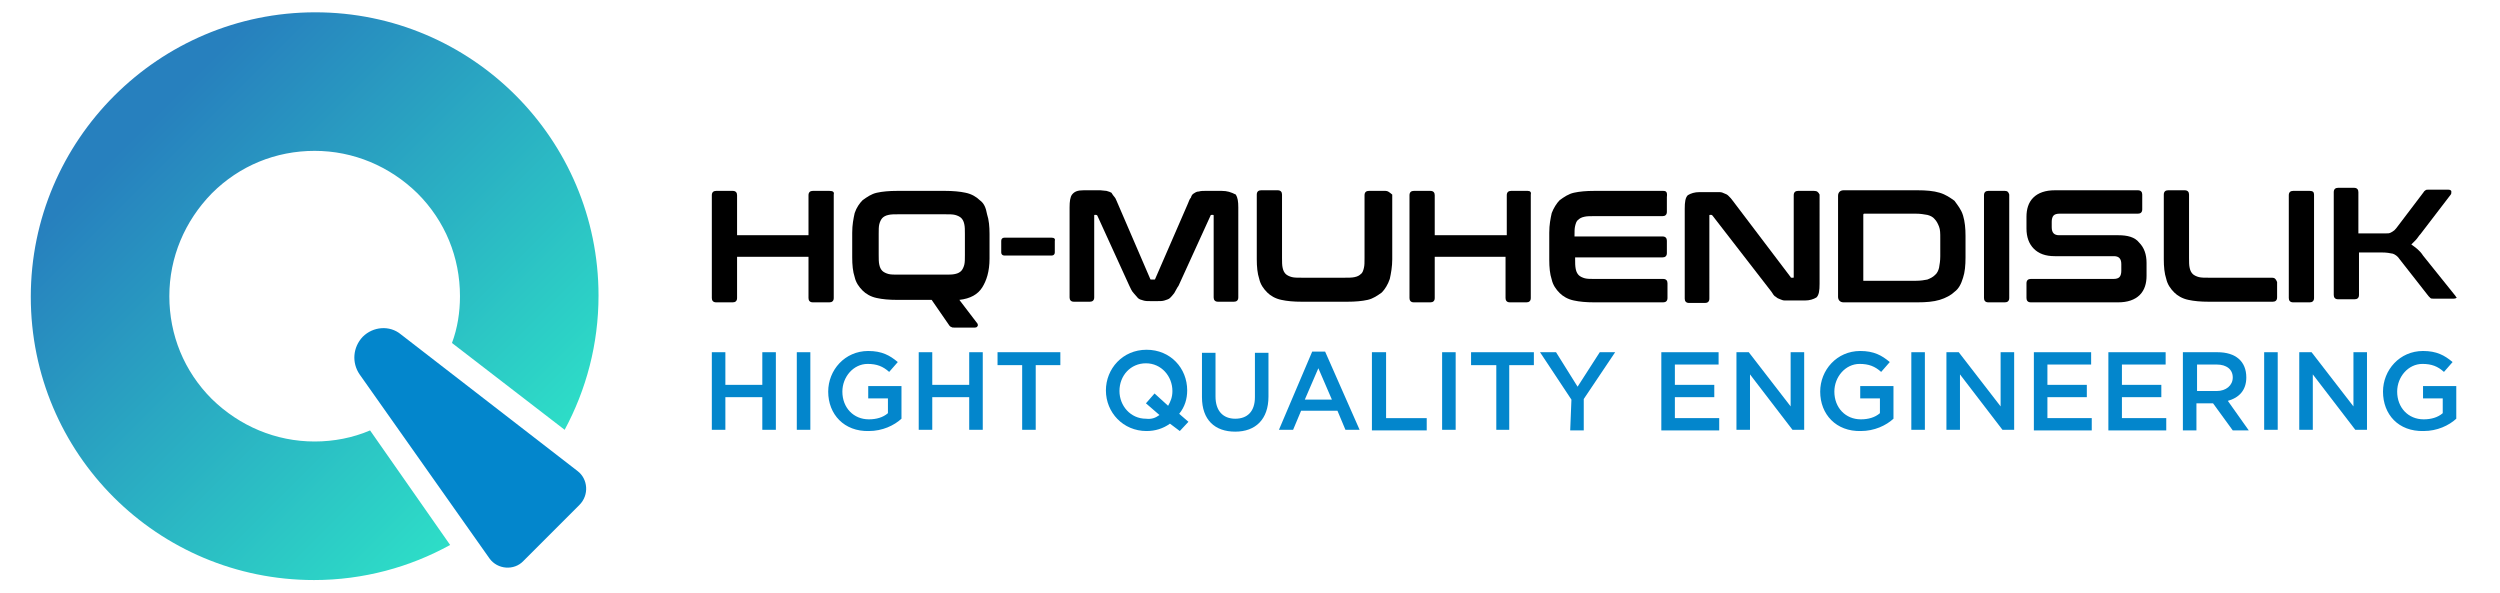 <?xml version="1.0" encoding="UTF-8"?> <!-- Generator: Adobe Illustrator 24.0.1, SVG Export Plug-In . SVG Version: 6.00 Build 0) --> <svg xmlns="http://www.w3.org/2000/svg" xmlns:xlink="http://www.w3.org/1999/xlink" id="Слой_1" x="0px" y="0px" viewBox="0 0 406 96.3" style="enable-background:new 0 0 406 96.3;" xml:space="preserve"> <style type="text/css"> .st0{fill:#0386CC;} .st1{fill:url(#SVGID_1_);} </style> <g> <g> <g> <path d="M134.7,31H132c-0.4,0-0.7,0.2-0.7,0.7v6.5h-11.6v-6.5c0-0.4-0.2-0.7-0.7-0.7h-2.7c-0.4,0-0.7,0.2-0.7,0.7v16.7 c0,0.4,0.2,0.7,0.7,0.7h2.7c0.4,0,0.7-0.2,0.7-0.7v-6.7h11.6v6.7c0,0.4,0.2,0.7,0.7,0.7h2.7c0.4,0,0.7-0.2,0.7-0.7V31.6 C135.5,31.2,135.3,31,134.7,31z"></path> <path d="M159.1,32.5c-0.5-0.5-1.3-1-2.3-1.2c-0.9-0.2-2.1-0.3-3.3-0.3h-7.8c-1.3,0-2.4,0.1-3.3,0.3c-0.9,0.2-1.6,0.7-2.3,1.2 c-0.5,0.5-1,1.2-1.3,2.1c-0.2,0.9-0.4,1.9-0.4,3.2v4c0,1.2,0.1,2.3,0.4,3.2c0.2,0.9,0.7,1.6,1.3,2.2c0.5,0.5,1.3,1,2.3,1.2 c0.9,0.2,2,0.3,3.3,0.3h5.6l2.9,4.2c0.1,0.1,0.2,0.2,0.3,0.2c0.1,0.1,0.3,0.1,0.5,0.1h3.3c0.4,0,0.4-0.2,0.5-0.3 c0-0.2,0-0.3-0.1-0.4l-2.9-3.8c1.8-0.2,3-0.9,3.7-2s1.2-2.6,1.2-4.7v-4c0-1.2-0.1-2.3-0.4-3.2C160.1,33.7,159.8,33,159.1,32.5z M156.7,41.4c0,0.7,0,1.2-0.1,1.6c-0.1,0.4-0.3,0.8-0.5,1c-0.2,0.2-0.5,0.4-1,0.5c-0.4,0.1-1,0.1-1.6,0.1h-7.6 c-0.7,0-1.2,0-1.6-0.1c-0.4-0.1-0.8-0.3-1-0.5c-0.2-0.2-0.4-0.5-0.5-1c-0.1-0.4-0.1-1-0.1-1.6V38c0-0.7,0-1.2,0.1-1.6 c0.1-0.4,0.3-0.8,0.5-1c0.2-0.2,0.5-0.4,1-0.5c0.4-0.1,1-0.1,1.6-0.1h7.6c0.7,0,1.2,0,1.6,0.1c0.4,0.1,0.8,0.3,1,0.5 c0.2,0.2,0.4,0.5,0.5,1c0.1,0.4,0.1,1,0.1,1.6V41.4z"></path> <path d="M170.8,38.6h-7.7c-0.3,0-0.5,0.2-0.5,0.5v1.9c0,0.3,0.2,0.5,0.5,0.5h7.7c0.3,0,0.5-0.2,0.5-0.5v-1.9 C171.4,38.8,171.2,38.6,170.8,38.6z"></path> <path d="M198.4,31h-2.7c-0.3,0-0.7,0-1,0.1c-0.3,0-0.5,0.1-0.8,0.3c-0.2,0.1-0.4,0.3-0.5,0.7c-0.2,0.2-0.3,0.5-0.5,1l-5.3,12.2 c0,0.1-0.1,0.1-0.2,0.1H187c-0.1,0-0.2,0-0.2-0.1L181.5,33c-0.2-0.4-0.3-0.8-0.5-1c-0.2-0.2-0.3-0.4-0.5-0.7 c-0.2-0.1-0.4-0.2-0.8-0.3c-0.3,0-0.7-0.1-1-0.1h-2.7c-1,0-1.5,0.2-1.9,0.7c-0.3,0.4-0.4,1.1-0.4,2.1v14.6c0,0.4,0.2,0.7,0.7,0.7 h2.6c0.4,0,0.7-0.2,0.7-0.7V35c0-0.1,0-0.1,0.1-0.1h0.2c0.1,0,0.2,0.1,0.2,0.1l5.2,11.4c0.2,0.4,0.4,0.9,0.7,1.2s0.4,0.5,0.7,0.8 c0.2,0.2,0.5,0.3,0.9,0.4c0.3,0.1,0.7,0.1,1.1,0.1h1.2c0.4,0,0.8,0,1.1-0.1s0.7-0.2,0.9-0.4c0.2-0.2,0.4-0.4,0.7-0.8 c0.2-0.3,0.4-0.8,0.7-1.2l5.2-11.4c0-0.1,0.1-0.1,0.2-0.1h0.2c0,0,0.1,0,0.1,0.1v13.3c0,0.4,0.2,0.7,0.7,0.7h2.6 c0.4,0,0.7-0.2,0.7-0.7V33.7c0-1-0.1-1.6-0.4-2.1C199.9,31.2,199.3,31,198.4,31z"></path> <path d="M225,31h-2.7c-0.4,0-0.7,0.2-0.7,0.7v10.2c0,0.7,0,1.2-0.1,1.6c-0.1,0.4-0.2,0.8-0.5,1c-0.2,0.2-0.5,0.4-1,0.5 c-0.4,0.1-1,0.1-1.6,0.1h-7c-0.7,0-1.2,0-1.6-0.1s-0.8-0.3-1-0.5c-0.2-0.2-0.4-0.5-0.5-1c-0.1-0.4-0.1-1-0.1-1.6V31.6 c0-0.4-0.2-0.7-0.7-0.7h-2.7c-0.4,0-0.7,0.2-0.7,0.7v10.5c0,1.2,0.1,2.3,0.4,3.2c0.2,0.9,0.7,1.6,1.3,2.2c0.5,0.5,1.3,1,2.3,1.2 c0.9,0.2,2,0.3,3.3,0.3h7.4c1.3,0,2.4-0.1,3.3-0.3c0.9-0.2,1.6-0.7,2.3-1.2c0.5-0.5,1-1.3,1.3-2.2c0.2-0.9,0.4-2,0.4-3.2V31.6 C225.6,31.2,225.4,31,225,31z"></path> <path d="M248.1,31h-2.7c-0.4,0-0.7,0.2-0.7,0.7v6.5H233v-6.5c0-0.4-0.2-0.7-0.7-0.7h-2.7c-0.4,0-0.7,0.2-0.7,0.7v16.7 c0,0.4,0.2,0.7,0.7,0.7h2.7c0.4,0,0.7-0.2,0.7-0.7v-6.7h11.5v6.7c0,0.4,0.2,0.7,0.7,0.7h2.7c0.4,0,0.7-0.2,0.7-0.7V31.6 C248.7,31.2,248.5,31,248.1,31z"></path> <path d="M270.1,31h-11.2c-1.3,0-2.4,0.1-3.3,0.3c-0.9,0.2-1.6,0.7-2.3,1.2c-0.5,0.5-1,1.3-1.3,2.1c-0.2,0.9-0.4,1.9-0.4,3.2v4.4 c0,1.2,0.1,2.3,0.4,3.2c0.2,0.9,0.7,1.6,1.3,2.2c0.5,0.5,1.3,1,2.3,1.2c0.9,0.2,2,0.3,3.3,0.3h11.2c0.4,0,0.7-0.2,0.7-0.7V46 c0-0.4-0.2-0.7-0.7-0.7H259c-0.7,0-1.2,0-1.6-0.1s-0.8-0.3-1-0.5c-0.2-0.2-0.4-0.5-0.5-1s-0.1-1-0.1-1.6v-0.3H270 c0.4,0,0.7-0.2,0.7-0.7v-2c0-0.4-0.2-0.7-0.7-0.7h-14.3v-0.1c0-0.7,0-1.2,0.1-1.6s0.2-0.8,0.5-1c0.2-0.2,0.5-0.4,1-0.5 c0.4-0.1,1-0.1,1.6-0.1h11.1c0.4,0,0.7-0.2,0.7-0.7v-2.4C270.8,31.2,270.6,31,270.1,31z"></path> <path d="M294.6,31H292c-0.4,0-0.7,0.2-0.7,0.7v13.3c0,0.1,0,0.1-0.1,0.1H291c-0.1,0-0.2,0-0.2-0.1l-9.4-12.4 c-0.2-0.3-0.4-0.5-0.7-0.8c-0.2-0.2-0.4-0.3-0.7-0.4c-0.2-0.1-0.4-0.2-0.8-0.2c-0.3,0-0.7,0-1,0h-2.2c-0.8,0-1.4,0.2-1.9,0.5 c-0.4,0.4-0.5,1.1-0.5,2.2v14.6c0,0.4,0.2,0.7,0.7,0.7h2.6c0.4,0,0.7-0.2,0.7-0.7V35c0-0.1,0-0.1,0.1-0.1h0.2 c0.1,0,0.1,0,0.2,0.1l9.6,12.4c0.2,0.3,0.4,0.7,0.7,0.8c0.2,0.2,0.4,0.3,0.7,0.4s0.4,0.2,0.8,0.2c0.2,0,0.5,0,1,0h2.2 c0.8,0,1.4-0.2,1.9-0.5c0.4-0.4,0.5-1.1,0.5-2.2V31.6C295.3,31.2,295.1,31,294.6,31z"></path> <path d="M317.4,32.6c-0.7-0.5-1.4-1-2.4-1.3c-1-0.3-2.2-0.4-3.6-0.4h-12c-0.5,0-0.9,0.3-0.9,0.9v16.4c0,0.5,0.3,0.9,0.9,0.9h12 c1.4,0,2.6-0.1,3.6-0.4c1-0.3,1.9-0.8,2.4-1.3c0.7-0.5,1.1-1.3,1.4-2.3c0.3-0.9,0.4-2,0.4-3.3v-3.5c0-1.2-0.1-2.3-0.4-3.3 C318.5,34,317.9,33.3,317.4,32.6z M302.6,45V34.9c0-0.2,0.1-0.2,0.2-0.2h8.3c0.8,0,1.3,0.1,1.9,0.2c0.4,0.1,0.9,0.3,1.2,0.7 c0.3,0.3,0.5,0.7,0.7,1.2s0.2,1.1,0.2,1.9v2.9c0,0.8-0.1,1.3-0.2,1.9c-0.1,0.4-0.3,0.9-0.7,1.2c-0.3,0.3-0.7,0.5-1.2,0.7 c-0.5,0.1-1.1,0.2-1.9,0.2h-8.5C302.6,45.2,302.6,45.1,302.6,45z"></path> <path d="M325.6,31h-2.7c-0.4,0-0.7,0.2-0.7,0.7v16.7c0,0.4,0.2,0.7,0.7,0.7h2.7c0.4,0,0.7-0.2,0.7-0.7V31.6 C326.2,31.2,326,31,325.6,31z"></path> <path d="M344,38.2h-9.6c-0.8,0-1.2-0.4-1.2-1.3V36c0-0.4,0.1-0.8,0.3-1c0.2-0.2,0.5-0.3,1-0.3h12.7c0.4,0,0.7-0.2,0.7-0.7v-2.4 c0-0.4-0.2-0.7-0.7-0.7h-13.5c-1.5,0-2.7,0.4-3.5,1.2c-0.8,0.8-1.1,1.9-1.1,3.1v1.9c0,1.4,0.4,2.5,1.2,3.3 c0.8,0.8,1.9,1.2,3.4,1.2h9.6c0.8,0,1.2,0.4,1.2,1.3V44c0,0.4-0.1,0.8-0.3,1c-0.2,0.2-0.5,0.3-1,0.3h-13.4 c-0.4,0-0.7,0.2-0.7,0.7v2.4c0,0.4,0.2,0.7,0.7,0.7H344c1.5,0,2.7-0.4,3.5-1.2s1.1-1.9,1.1-3.1v-2.1c0-1.4-0.4-2.5-1.2-3.3 C346.7,38.5,345.5,38.2,344,38.2z"></path> <path d="M369,45.1h-10.3c-0.7,0-1.2,0-1.6-0.1s-0.8-0.3-1-0.5c-0.2-0.2-0.4-0.5-0.5-1c-0.1-0.4-0.1-1-0.1-1.6V31.6 c0-0.4-0.2-0.7-0.7-0.7h-2.7c-0.4,0-0.7,0.2-0.7,0.7v10.5c0,1.2,0.1,2.3,0.4,3.2c0.2,0.9,0.7,1.6,1.3,2.2c0.5,0.5,1.3,1,2.3,1.2 c0.9,0.2,2,0.3,3.3,0.3h10.4c0.4,0,0.7-0.2,0.7-0.7v-2.5C369.6,45.3,369.4,45.1,369,45.1z"></path> <path d="M375.1,31h-2.7c-0.4,0-0.7,0.2-0.7,0.7v16.7c0,0.4,0.2,0.7,0.7,0.7h2.7c0.4,0,0.7-0.2,0.7-0.7V31.6 C375.8,31.2,375.6,31,375.1,31z"></path> <path d="M398.8,48.1l-5.3-6.6c-0.5-0.8-1.2-1.3-1.9-1.8c0.2-0.2,0.4-0.4,0.7-0.7s0.5-0.7,0.8-1l4.9-6.4c0.1-0.1,0.1-0.3,0.1-0.5 c0-0.1-0.1-0.3-0.5-0.3h-3.2c-0.2,0-0.4,0-0.5,0.1s-0.2,0.1-0.3,0.3l-4.4,5.8c-0.2,0.2-0.3,0.4-0.5,0.5c-0.1,0.1-0.3,0.2-0.5,0.3 s-0.4,0.1-0.7,0.1s-0.7,0-1,0h-3.5v-6.7c0-0.4-0.2-0.7-0.7-0.7h-2.6c-0.4,0-0.7,0.2-0.7,0.7v16.7c0,0.4,0.2,0.7,0.7,0.7h2.7 c0.4,0,0.7-0.2,0.7-0.7v-6.9h3.7c0.8,0,1.3,0.1,1.8,0.2c0.3,0.1,0.8,0.4,1.1,0.9l4.7,6c0.1,0.1,0.2,0.2,0.3,0.3 c0.1,0.1,0.3,0.1,0.5,0.1h3.3c0.4,0,0.5-0.2,0.5-0.3C399,48.4,398.8,48.2,398.8,48.1z"></path> </g> <g> <path class="st0" d="M115.6,57.2h2.2v5.3h6v-5.3h2.2v12.6h-2.2v-5.3h-6v5.3h-2.2V57.2z"></path> <path class="st0" d="M129.4,57.2h2.2v12.6h-2.2V57.2z"></path> <path class="st0" d="M134.5,63.6c0-3.5,2.7-6.6,6.5-6.6c2.2,0,3.5,0.7,4.8,1.8l-1.4,1.6c-1-0.9-2-1.3-3.5-1.3 c-2.3,0-4.1,2.1-4.1,4.5c0,2.6,1.8,4.5,4.3,4.5c1.2,0,2.3-0.3,3.1-1v-2.4H141v-2h5.4V68c-1.2,1.1-3.1,2-5.3,2 C137.1,70.1,134.5,67.3,134.5,63.6z"></path> <path class="st0" d="M149.2,57.2h2.2v5.3h6v-5.3h2.2v12.6h-2.2v-5.3h-6v5.3h-2.2V57.2z"></path> <path class="st0" d="M166,59.3h-4v-2.1h10.2v2.1h-4v10.5h-2.2V59.3H166z"></path> <path class="st0" d="M190,68.8c-1.1,0.8-2.4,1.2-3.8,1.2c-3.8,0-6.6-3-6.6-6.6c0-3.5,2.7-6.6,6.6-6.6s6.6,3,6.6,6.6 c0,1.4-0.4,2.7-1.3,3.8l1.5,1.3l-1.4,1.5L190,68.8z M188.3,67.4l-2.2-1.9l1.4-1.6l2.2,2c0.4-0.7,0.7-1.4,0.7-2.4 c0-2.4-1.8-4.5-4.3-4.5c-2.5,0-4.3,2-4.3,4.5c0,2.4,1.8,4.5,4.3,4.5C187,68.1,187.6,67.9,188.3,67.4z"></path> <path class="st0" d="M195.2,64.5v-7.2h2.2v7.1c0,2.3,1.2,3.6,3.2,3.6c2,0,3.2-1.2,3.2-3.5v-7.2h2.2v7.1c0,3.7-2.1,5.7-5.4,5.7 C197.3,70.1,195.2,68.2,195.2,64.5z"></path> <path class="st0" d="M213.1,57.1h2.1l5.6,12.7h-2.3l-1.3-3.1h-5.9l-1.3,3.1h-2.3L213.1,57.1z M216.3,64.9l-2.2-5.1l-2.2,5.1 H216.3z"></path> <path class="st0" d="M222.9,57.2h2.2v10.7h6.6v2h-8.9V57.2H222.9z"></path> <path class="st0" d="M234.2,57.2h2.2v12.6h-2.2V57.2z"></path> <path class="st0" d="M242.9,59.3h-4v-2.1h10.2v2.1h-4v10.5H243V59.3H242.9z"></path> <path class="st0" d="M255.2,64.9l-5.1-7.7h2.6l3.5,5.6l3.6-5.6h2.5l-5.1,7.6v5.1h-2.2L255.2,64.9L255.2,64.9z"></path> <path class="st0" d="M269.8,57.2h9.3v2H272v3.3h6.4v2H272v3.4h7.2v2h-9.4V57.2z"></path> <path class="st0" d="M281.9,57.2h2.1l6.8,8.8v-8.8h2.2v12.6h-1.9l-6.9-9v9H282V57.2H281.9z"></path> <path class="st0" d="M295.6,63.6c0-3.5,2.7-6.6,6.5-6.6c2.2,0,3.5,0.7,4.8,1.8l-1.4,1.6c-1-0.9-2-1.3-3.5-1.3 c-2.3,0-4.1,2.1-4.1,4.5c0,2.6,1.8,4.5,4.3,4.5c1.2,0,2.3-0.3,3.1-1v-2.4h-3.2v-2h5.4V68c-1.2,1.1-3.1,2-5.3,2 C298.2,70.1,295.6,67.3,295.6,63.6z"></path> <path class="st0" d="M310.4,57.2h2.2v12.6h-2.2V57.2z"></path> <path class="st0" d="M316,57.2h2.1l6.8,8.8v-8.8h2.2v12.6h-1.9l-6.9-9v9h-2.2V57.2H316z"></path> <path class="st0" d="M330.3,57.2h9.3v2h-7.1v3.3h6.4v2h-6.4v3.4h7.2v2h-9.4V57.2z"></path> <path class="st0" d="M342.4,57.2h9.3v2h-7.1v3.3h6.4v2h-6.4v3.4h7.2v2h-9.4V57.2z"></path> <path class="st0" d="M354.5,57.2h5.6c3,0,4.7,1.5,4.7,4.1c0,2.1-1.2,3.3-3,3.8l3.4,4.8h-2.6l-3.2-4.4h-2.7v4.4h-2.2V57.2z M360,63.5c1.5,0,2.6-0.9,2.6-2.2c0-1.3-1-2.1-2.6-2.1h-3.2v4.3H360z"></path> <path class="st0" d="M367.7,57.2h2.2v12.6h-2.2V57.2z"></path> <path class="st0" d="M373.3,57.2h2.1l6.8,8.8v-8.8h2.2v12.6h-1.9l-6.9-9v9h-2.2V57.2H373.3z"></path> <path class="st0" d="M387,63.6c0-3.5,2.7-6.6,6.5-6.6c2.2,0,3.5,0.7,4.8,1.8l-1.4,1.6c-1-0.9-2-1.3-3.5-1.3 c-2.3,0-4.1,2.1-4.1,4.5c0,2.6,1.8,4.5,4.3,4.5c1.2,0,2.3-0.3,3.1-1v-2.4h-3.2v-2h5.4V68c-1.2,1.1-3.1,2-5.3,2 C389.5,70.1,387,67.3,387,63.6z"></path> </g> </g> <g> <linearGradient id="SVGID_1_" gradientUnits="userSpaceOnUse" x1="14.723" y1="85.581" x2="99.542" y2="0.762" gradientTransform="matrix(1 0 0 -1 0 97.323)"> <stop offset="0" style="stop-color:#2780BE"></stop> <stop offset="0.102" style="stop-color:#2780BE"></stop> <stop offset="1" style="stop-color:#2FF9CA"></stop> </linearGradient> <path class="st1" d="M60.1,69.9c-2.8,1.2-5.9,1.8-9,1.8c-6.3,0-12.2-2.5-16.7-6.9c-4.5-4.5-6.9-10.4-6.9-16.7s2.5-12.2,6.9-16.7 c4.5-4.5,10.4-6.9,16.7-6.9s12.2,2.5,16.7,6.9c4.5,4.5,6.9,10.4,6.9,16.7c0,2.6-0.4,5.2-1.3,7.6l18.3,14.1 c3.5-6.5,5.5-13.9,5.5-21.8c0-25.4-20.6-46-46-46S5,22.7,5,48.2s20.6,46,46,46c8,0,15.6-2.1,22.1-5.7L60.1,69.9z"></path> </g> <g> <path class="st0" d="M79.5,90.7L58.4,60.8c-1.3-1.9-1.1-4.4,0.5-6.1l0,0c1.7-1.7,4.4-1.9,6.2-0.4l28.7,22.2 c1.7,1.3,1.9,3.9,0.3,5.5L85,91.1C83.5,92.7,80.8,92.5,79.5,90.7z"></path> </g> </g> </svg> 